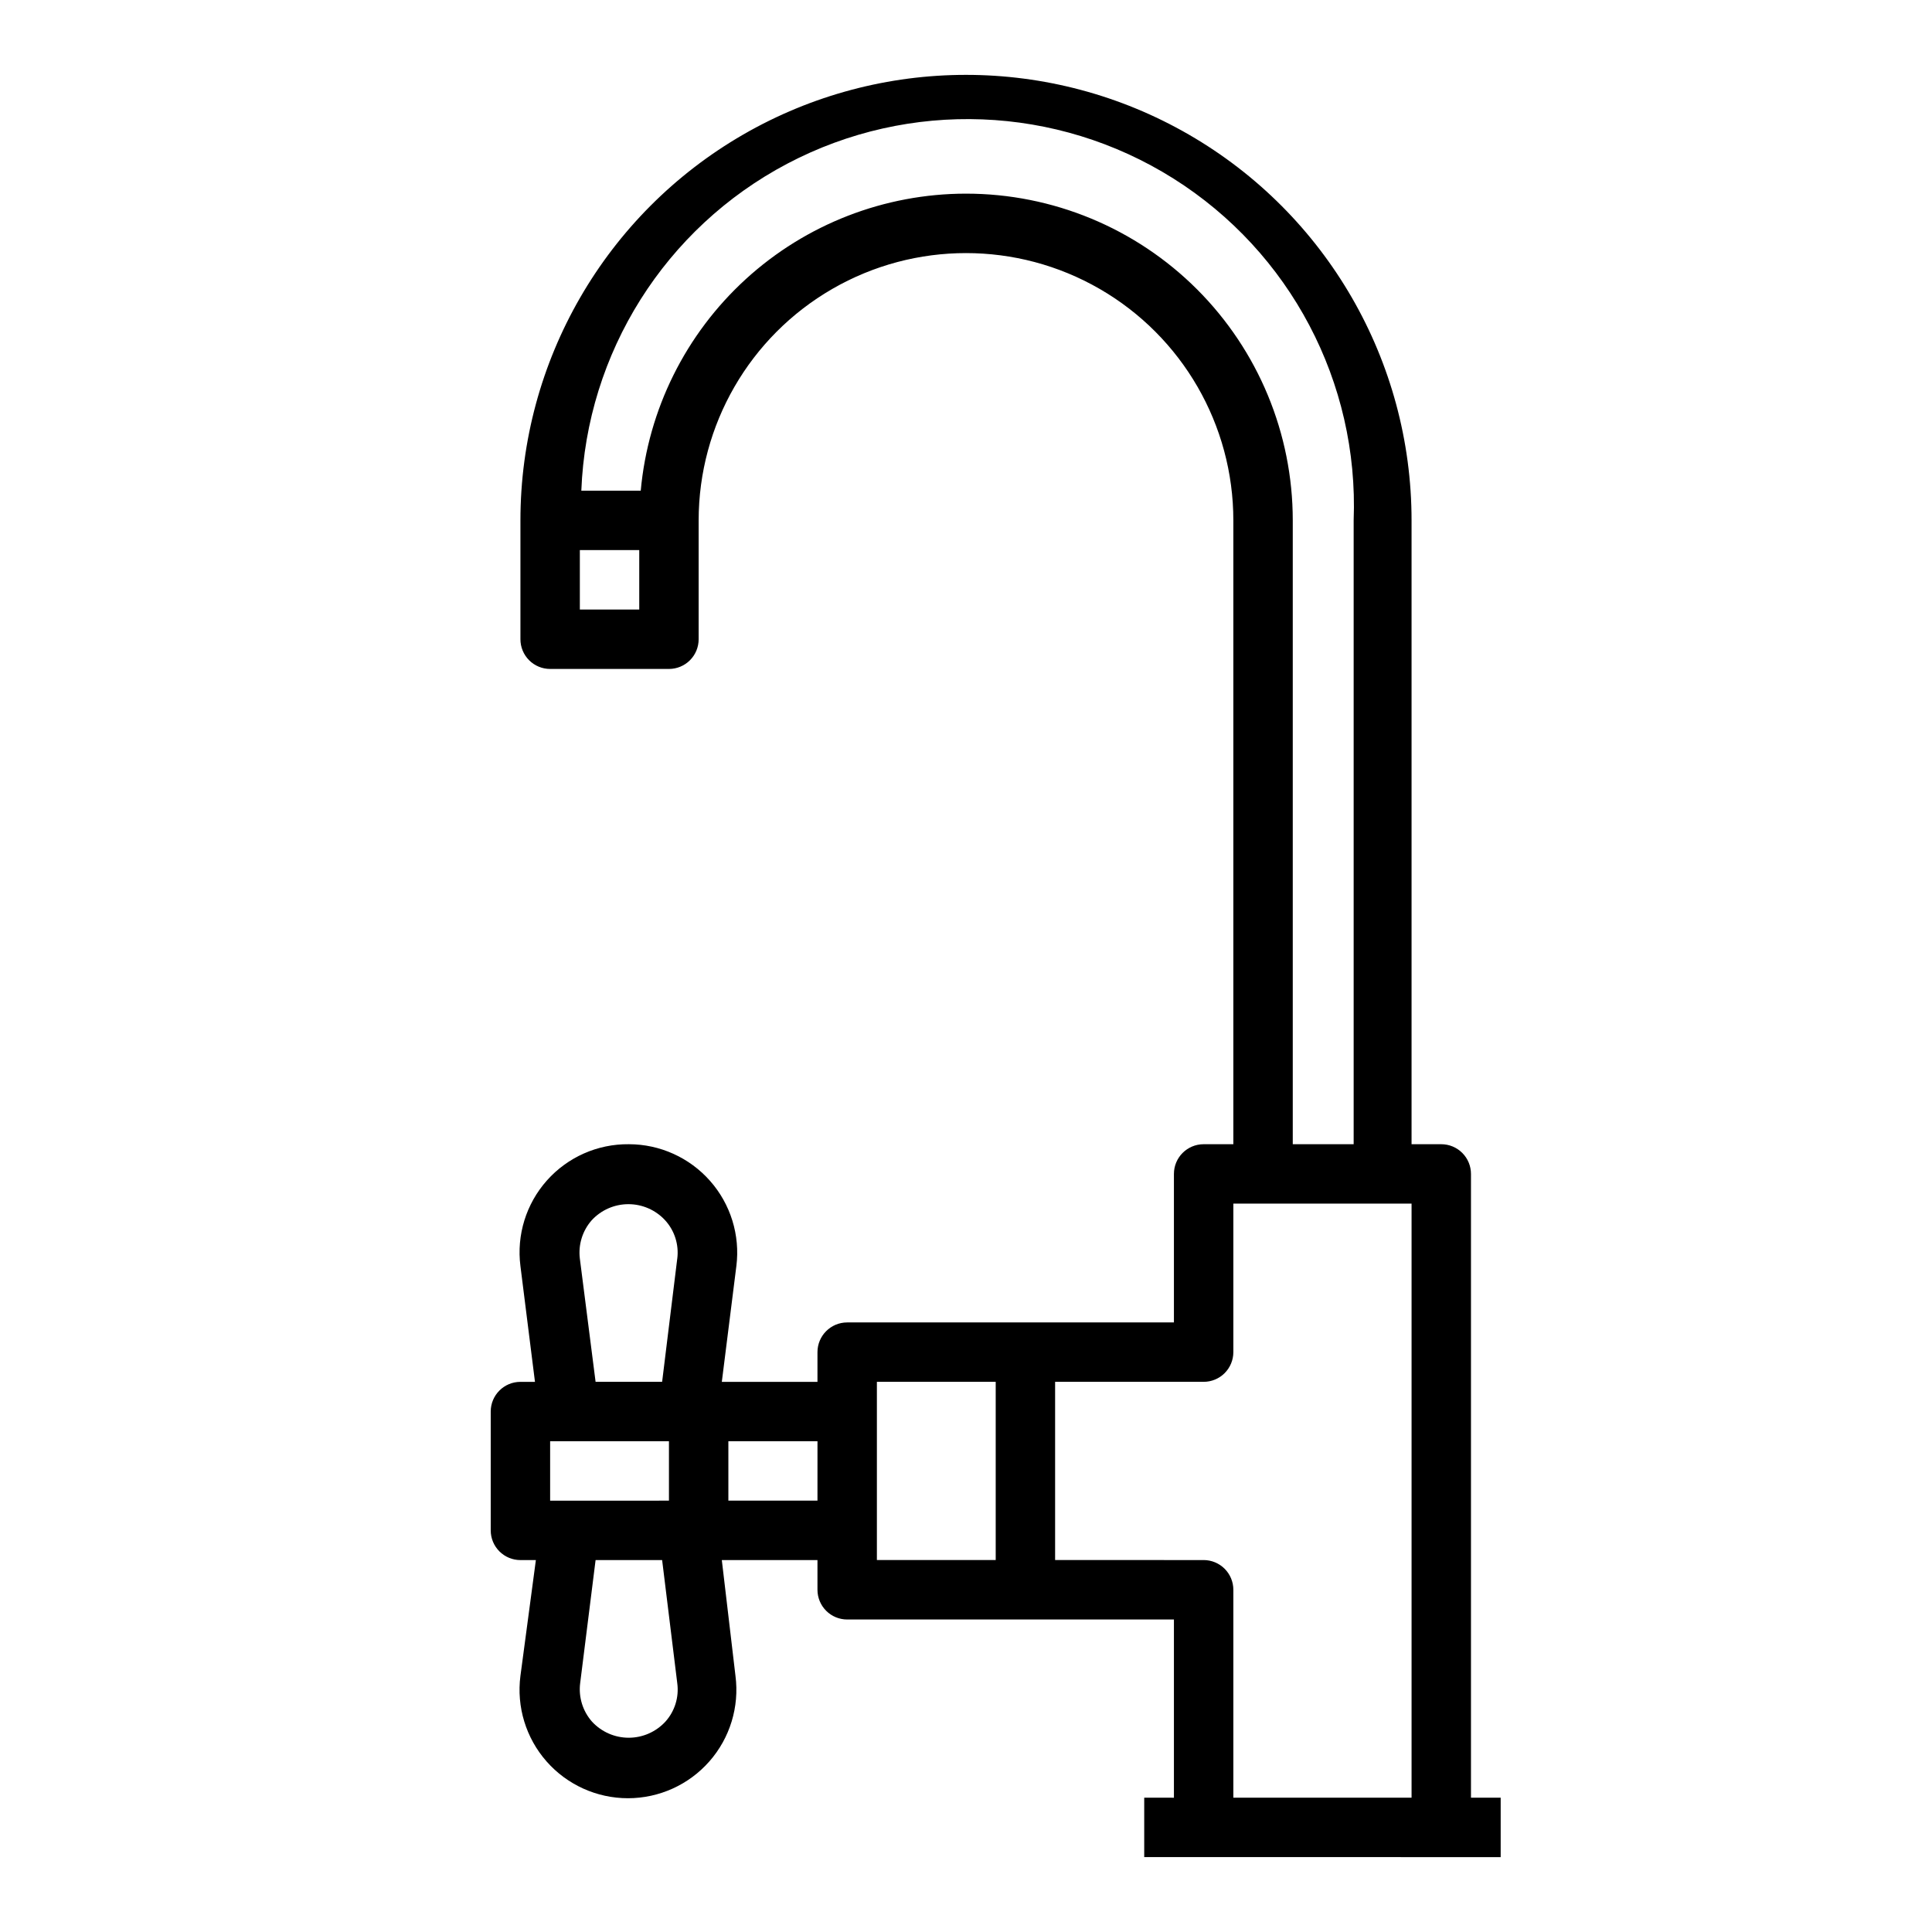 <?xml version="1.0" encoding="UTF-8"?>
<!-- Uploaded to: SVG Repo, www.svgrepo.com, Generator: SVG Repo Mixer Tools -->
<svg fill="#000000" width="800px" height="800px" version="1.1" viewBox="144 144 512 512" xmlns="http://www.w3.org/2000/svg">
 <path d="m447.23 620.41v15.742l94.465 0.004v-15.746h-7.871v-165.31c0-2.086-0.832-4.09-2.309-5.566-1.477-1.477-3.477-2.305-5.566-2.305h-7.871v-165.31c0-42.188-22.504-81.168-59.039-102.26-36.535-21.09-81.547-21.09-118.08 0-36.531 21.094-59.039 60.074-59.039 102.26v31.488c0 2.086 0.828 4.09 2.305 5.566 1.477 1.477 3.481 2.305 5.566 2.305h31.488c2.09 0 4.09-0.828 5.566-2.305 1.477-1.477 2.305-3.481 2.305-5.566v-31.488c0-25.312 13.504-48.699 35.426-61.355s48.93-12.656 70.848 0c21.922 12.656 35.426 36.043 35.426 61.355v165.31h-7.871c-4.348 0-7.875 3.523-7.875 7.871v39.359h-86.59c-4.348 0-7.875 3.527-7.875 7.875v7.871h-25.348l3.856-30.699h0.004c1.016-8.172-1.523-16.387-6.977-22.562-5.449-6.172-13.285-9.711-21.52-9.715-8.285-0.09-16.203 3.41-21.711 9.602-5.512 6.188-8.07 14.457-7.023 22.676l3.856 30.699h-3.856c-4.348 0-7.871 3.523-7.871 7.871v31.488c0 2.09 0.828 4.09 2.305 5.566 1.477 1.477 3.481 2.305 5.566 2.305h4.094l-4.094 30.703c-1.059 8.191 1.465 16.445 6.918 22.648 5.457 6.203 13.316 9.762 21.578 9.762 8.262 0 16.125-3.559 21.578-9.762 5.457-6.203 7.977-14.457 6.918-22.648l-3.621-30.703h25.348v7.875c0 2.086 0.832 4.09 2.309 5.566 1.477 1.477 3.477 2.305 5.566 2.305h86.59v47.23zm-157.44-78.719v-15.746h31.488v15.742zm30.543 58.566c-2.504 2.715-6.027 4.262-9.719 4.262-3.695 0-7.219-1.547-9.723-4.262-2.453-2.781-3.598-6.477-3.148-10.152l4.094-32.672h17.633l4.016 32.668v0.004c0.488 3.68-0.664 7.394-3.152 10.152zm3.148-122.73-4.012 32.672h-17.633l-4.172-32.668c-0.449-3.68 0.695-7.375 3.148-10.156 2.504-2.715 6.027-4.258 9.719-4.258 3.695 0 7.219 1.543 9.723 4.258 2.516 2.746 3.695 6.461 3.231 10.156zm37.156 64.16h-23.613v-15.746h23.617zm-47.23-236.16h-15.742v-15.746h15.742zm86.594-110.21c-21.598 0.012-42.414 8.09-58.359 22.652-15.949 14.566-25.879 34.562-27.84 56.07h-15.746c1.406-36.562 22.211-69.598 54.578-86.66 32.367-17.062 71.375-15.562 102.34 3.938s49.164 54.031 47.758 90.594v165.31h-16.137v-165.31c0-22.965-9.121-44.992-25.363-61.23-16.238-16.238-38.262-25.363-61.227-25.363zm7.871 362.11h-31.488v-47.23h31.488zm15.742 0v-47.23h39.363c2.086 0 4.09-0.828 5.566-2.305 1.473-1.477 2.305-3.481 2.305-5.566v-39.359h47.23v157.44h-47.23v-55.102c0-2.09-0.832-4.09-2.305-5.566-1.477-1.477-3.481-2.309-5.566-2.309z"/>
</svg>